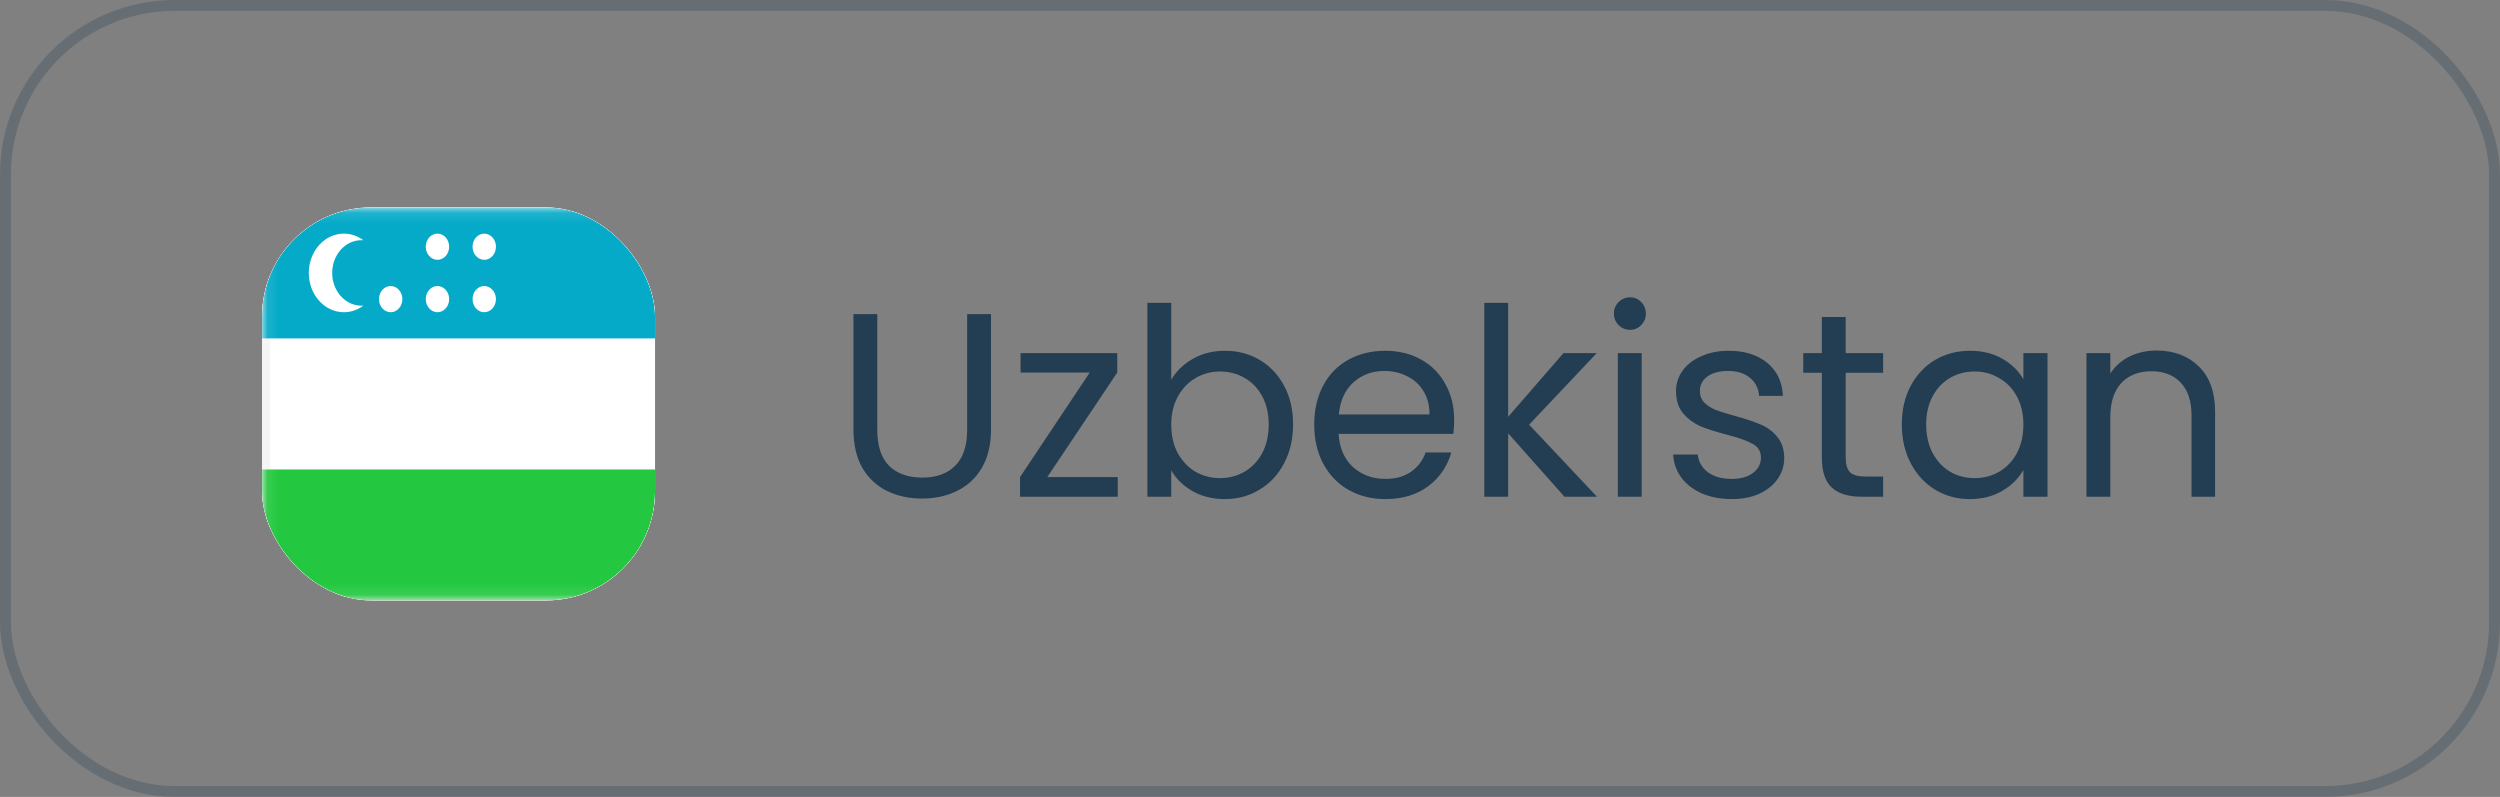 <?xml version="1.0" encoding="UTF-8"?> <svg xmlns="http://www.w3.org/2000/svg" width="229" height="73" viewBox="0 0 229 73" fill="none"><rect x="0" y="0" width="229" height="73" fill="#808080" stroke="none"/><rect x="0.5" y="0.5" width="228" height="72" rx="15.5" stroke="#092A45" stroke-opacity="0.2"></rect><g clip-path="url(#clip0_199_7393)"><rect x="24" y="19" width="36" height="36" rx="10" fill="white"></rect><rect x="24.375" y="19.375" width="44.25" height="35.25" rx="2.625" fill="white" stroke="#F5F5F5" stroke-width="0.75"></rect><mask id="mask0_199_7393" style="mask-type:luminance" maskUnits="userSpaceOnUse" x="24" y="19" width="45" height="36"><rect x="24.375" y="19.375" width="44.25" height="35.25" rx="2.625" fill="white" stroke="white" stroke-width="0.75"></rect></mask><g mask="url(#mask0_199_7393)"><path fill-rule="evenodd" clip-rule="evenodd" d="M24 31H69V19H24V31Z" fill="#04AAC8"></path><path fill-rule="evenodd" clip-rule="evenodd" d="M24 55H69V43H24V55Z" fill="#23C840"></path><path fill-rule="evenodd" clip-rule="evenodd" d="M40.072 23.8C40.663 23.8 41.143 23.263 41.143 22.6C41.143 21.938 40.663 21.4 40.072 21.4C39.48 21.4 39 21.938 39 22.6C39 23.263 39.48 23.8 40.072 23.8ZM31.5 28.6C32.161 28.6 32.776 28.377 33.286 27.994C33.227 27.998 33.167 28 33.107 28C31.628 28 30.429 26.657 30.429 25C30.429 23.343 31.628 22 33.107 22C33.167 22 33.227 22.003 33.286 22.007C32.775 21.624 32.161 21.4 31.5 21.4C29.725 21.4 28.286 23.012 28.286 25C28.286 26.989 29.725 28.6 31.5 28.6ZM36.857 27.4C36.857 28.063 36.377 28.6 35.786 28.6C35.194 28.6 34.714 28.063 34.714 27.4C34.714 26.738 35.194 26.2 35.786 26.2C36.377 26.2 36.857 26.738 36.857 27.4ZM45.429 22.6C45.429 23.263 44.949 23.8 44.357 23.8C43.766 23.8 43.286 23.263 43.286 22.6C43.286 21.938 43.766 21.4 44.357 21.4C44.949 21.4 45.429 21.938 45.429 22.6ZM44.357 28.6C44.949 28.6 45.429 28.063 45.429 27.4C45.429 26.738 44.949 26.2 44.357 26.2C43.766 26.2 43.286 26.738 43.286 27.4C43.286 28.063 43.766 28.6 44.357 28.6ZM41.143 27.4C41.143 28.063 40.663 28.6 40.072 28.6C39.48 28.6 39 28.063 39 27.4C39 26.738 39.48 26.2 40.072 26.2C40.663 26.2 41.143 26.738 41.143 27.4Z" fill="white"></path></g></g><path d="M80.36 28.772V39.356C80.36 40.844 80.72 41.948 81.44 42.668C82.176 43.388 83.192 43.748 84.488 43.748C85.768 43.748 86.768 43.388 87.488 42.668C88.224 41.948 88.592 40.844 88.592 39.356V28.772H90.776V39.332C90.776 40.724 90.496 41.9 89.936 42.86C89.376 43.804 88.616 44.508 87.656 44.972C86.712 45.436 85.648 45.668 84.464 45.668C83.28 45.668 82.208 45.436 81.248 44.972C80.304 44.508 79.552 43.804 78.992 42.86C78.448 41.9 78.176 40.724 78.176 39.332V28.772H80.36ZM95.931 43.7H102.387V45.5H93.435V43.7L99.819 34.124H93.483V32.348H102.339V34.124L95.931 43.7ZM107.285 34.796C107.733 34.012 108.389 33.372 109.253 32.876C110.117 32.38 111.101 32.132 112.205 32.132C113.389 32.132 114.453 32.412 115.397 32.972C116.341 33.532 117.085 34.324 117.629 35.348C118.173 36.356 118.445 37.532 118.445 38.876C118.445 40.204 118.173 41.388 117.629 42.428C117.085 43.468 116.333 44.276 115.373 44.852C114.429 45.428 113.373 45.716 112.205 45.716C111.069 45.716 110.069 45.468 109.205 44.972C108.357 44.476 107.717 43.844 107.285 43.076V45.5H105.101V27.74H107.285V34.796ZM116.213 38.876C116.213 37.884 116.013 37.02 115.613 36.284C115.213 35.548 114.669 34.988 113.981 34.604C113.309 34.22 112.565 34.028 111.749 34.028C110.949 34.028 110.205 34.228 109.517 34.628C108.845 35.012 108.301 35.58 107.885 36.332C107.485 37.068 107.285 37.924 107.285 38.9C107.285 39.892 107.485 40.764 107.885 41.516C108.301 42.252 108.845 42.82 109.517 43.22C110.205 43.604 110.949 43.796 111.749 43.796C112.565 43.796 113.309 43.604 113.981 43.22C114.669 42.82 115.213 42.252 115.613 41.516C116.013 40.764 116.213 39.884 116.213 38.876ZM133.2 38.42C133.2 38.836 133.176 39.276 133.128 39.74H122.616C122.696 41.036 123.136 42.052 123.936 42.788C124.752 43.508 125.736 43.868 126.888 43.868C127.832 43.868 128.616 43.652 129.24 43.22C129.88 42.772 130.328 42.18 130.584 41.444H132.936C132.584 42.708 131.88 43.74 130.824 44.54C129.768 45.324 128.456 45.716 126.888 45.716C125.64 45.716 124.52 45.436 123.528 44.876C122.552 44.316 121.784 43.524 121.224 42.5C120.664 41.46 120.384 40.26 120.384 38.9C120.384 37.54 120.656 36.348 121.2 35.324C121.744 34.3 122.504 33.516 123.48 32.972C124.472 32.412 125.608 32.132 126.888 32.132C128.136 32.132 129.24 32.404 130.2 32.948C131.16 33.492 131.896 34.244 132.408 35.204C132.936 36.148 133.2 37.22 133.2 38.42ZM130.944 37.964C130.944 37.132 130.76 36.42 130.392 35.828C130.024 35.22 129.52 34.764 128.88 34.46C128.256 34.14 127.56 33.98 126.792 33.98C125.688 33.98 124.744 34.332 123.96 35.036C123.192 35.74 122.752 36.716 122.64 37.964H130.944ZM143.307 45.5L138.147 39.692V45.5H135.963V27.74H138.147V38.18L143.211 32.348H146.259L140.067 38.9L146.283 45.5H143.307ZM149.322 30.212C148.906 30.212 148.554 30.068 148.266 29.78C147.978 29.492 147.834 29.14 147.834 28.724C147.834 28.308 147.978 27.956 148.266 27.668C148.554 27.38 148.906 27.236 149.322 27.236C149.722 27.236 150.058 27.38 150.33 27.668C150.618 27.956 150.762 28.308 150.762 28.724C150.762 29.14 150.618 29.492 150.33 29.78C150.058 30.068 149.722 30.212 149.322 30.212ZM150.378 32.348V45.5H148.194V32.348H150.378ZM158.637 45.716C157.628 45.716 156.724 45.548 155.924 45.212C155.124 44.86 154.492 44.38 154.028 43.772C153.564 43.148 153.308 42.436 153.26 41.636H155.516C155.58 42.292 155.884 42.828 156.428 43.244C156.988 43.66 157.717 43.868 158.612 43.868C159.445 43.868 160.101 43.684 160.581 43.316C161.061 42.948 161.301 42.484 161.301 41.924C161.301 41.348 161.045 40.924 160.533 40.652C160.021 40.364 159.229 40.084 158.157 39.812C157.181 39.556 156.38 39.3 155.756 39.044C155.148 38.772 154.62 38.38 154.172 37.868C153.74 37.34 153.524 36.652 153.524 35.804C153.524 35.132 153.724 34.516 154.124 33.956C154.524 33.396 155.092 32.956 155.829 32.636C156.564 32.3 157.404 32.132 158.348 32.132C159.805 32.132 160.981 32.5 161.877 33.236C162.773 33.972 163.253 34.98 163.317 36.26H161.133C161.085 35.572 160.804 35.02 160.292 34.604C159.796 34.188 159.125 33.98 158.276 33.98C157.493 33.98 156.868 34.148 156.404 34.484C155.94 34.82 155.708 35.26 155.708 35.804C155.708 36.236 155.844 36.596 156.116 36.884C156.405 37.156 156.757 37.38 157.172 37.556C157.605 37.716 158.197 37.9 158.948 38.108C159.893 38.364 160.661 38.62 161.253 38.876C161.845 39.116 162.349 39.484 162.765 39.98C163.197 40.476 163.421 41.124 163.437 41.924C163.437 42.644 163.237 43.292 162.836 43.868C162.437 44.444 161.869 44.9 161.133 45.236C160.413 45.556 159.581 45.716 158.637 45.716ZM169.064 34.148V41.9C169.064 42.54 169.2 42.996 169.472 43.268C169.744 43.524 170.216 43.652 170.888 43.652H172.496V45.5H170.528C169.312 45.5 168.4 45.22 167.792 44.66C167.184 44.1 166.88 43.18 166.88 41.9V34.148H165.176V32.348H166.88V29.036H169.064V32.348H172.496V34.148H169.064ZM174.206 38.876C174.206 37.532 174.478 36.356 175.022 35.348C175.566 34.324 176.31 33.532 177.254 32.972C178.214 32.412 179.278 32.132 180.446 32.132C181.598 32.132 182.598 32.38 183.446 32.876C184.294 33.372 184.926 33.996 185.342 34.748V32.348H187.55V45.5H185.342V43.052C184.91 43.82 184.262 44.46 183.398 44.972C182.55 45.468 181.558 45.716 180.422 45.716C179.254 45.716 178.198 45.428 177.254 44.852C176.31 44.276 175.566 43.468 175.022 42.428C174.478 41.388 174.206 40.204 174.206 38.876ZM185.342 38.9C185.342 37.908 185.142 37.044 184.742 36.308C184.342 35.572 183.798 35.012 183.11 34.628C182.438 34.228 181.694 34.028 180.878 34.028C180.062 34.028 179.318 34.22 178.646 34.604C177.974 34.988 177.438 35.548 177.038 36.284C176.638 37.02 176.438 37.884 176.438 38.876C176.438 39.884 176.638 40.764 177.038 41.516C177.438 42.252 177.974 42.82 178.646 43.22C179.318 43.604 180.062 43.796 180.878 43.796C181.694 43.796 182.438 43.604 183.11 43.22C183.798 42.82 184.342 42.252 184.742 41.516C185.142 40.764 185.342 39.892 185.342 38.9ZM197.528 32.108C199.128 32.108 200.424 32.596 201.417 33.572C202.408 34.532 202.904 35.924 202.904 37.748V45.5H200.744V38.06C200.744 36.748 200.416 35.748 199.76 35.06C199.104 34.356 198.208 34.004 197.072 34.004C195.92 34.004 195 34.364 194.312 35.084C193.64 35.804 193.304 36.852 193.304 38.228V45.5H191.12V32.348H193.304V34.22C193.736 33.548 194.32 33.028 195.056 32.66C195.808 32.292 196.632 32.108 197.528 32.108Z" fill="#092A45" fill-opacity="0.77"></path><defs><clipPath id="clip0_199_7393"><rect x="24" y="19" width="36" height="36" rx="10" fill="white"></rect></clipPath></defs></svg> 